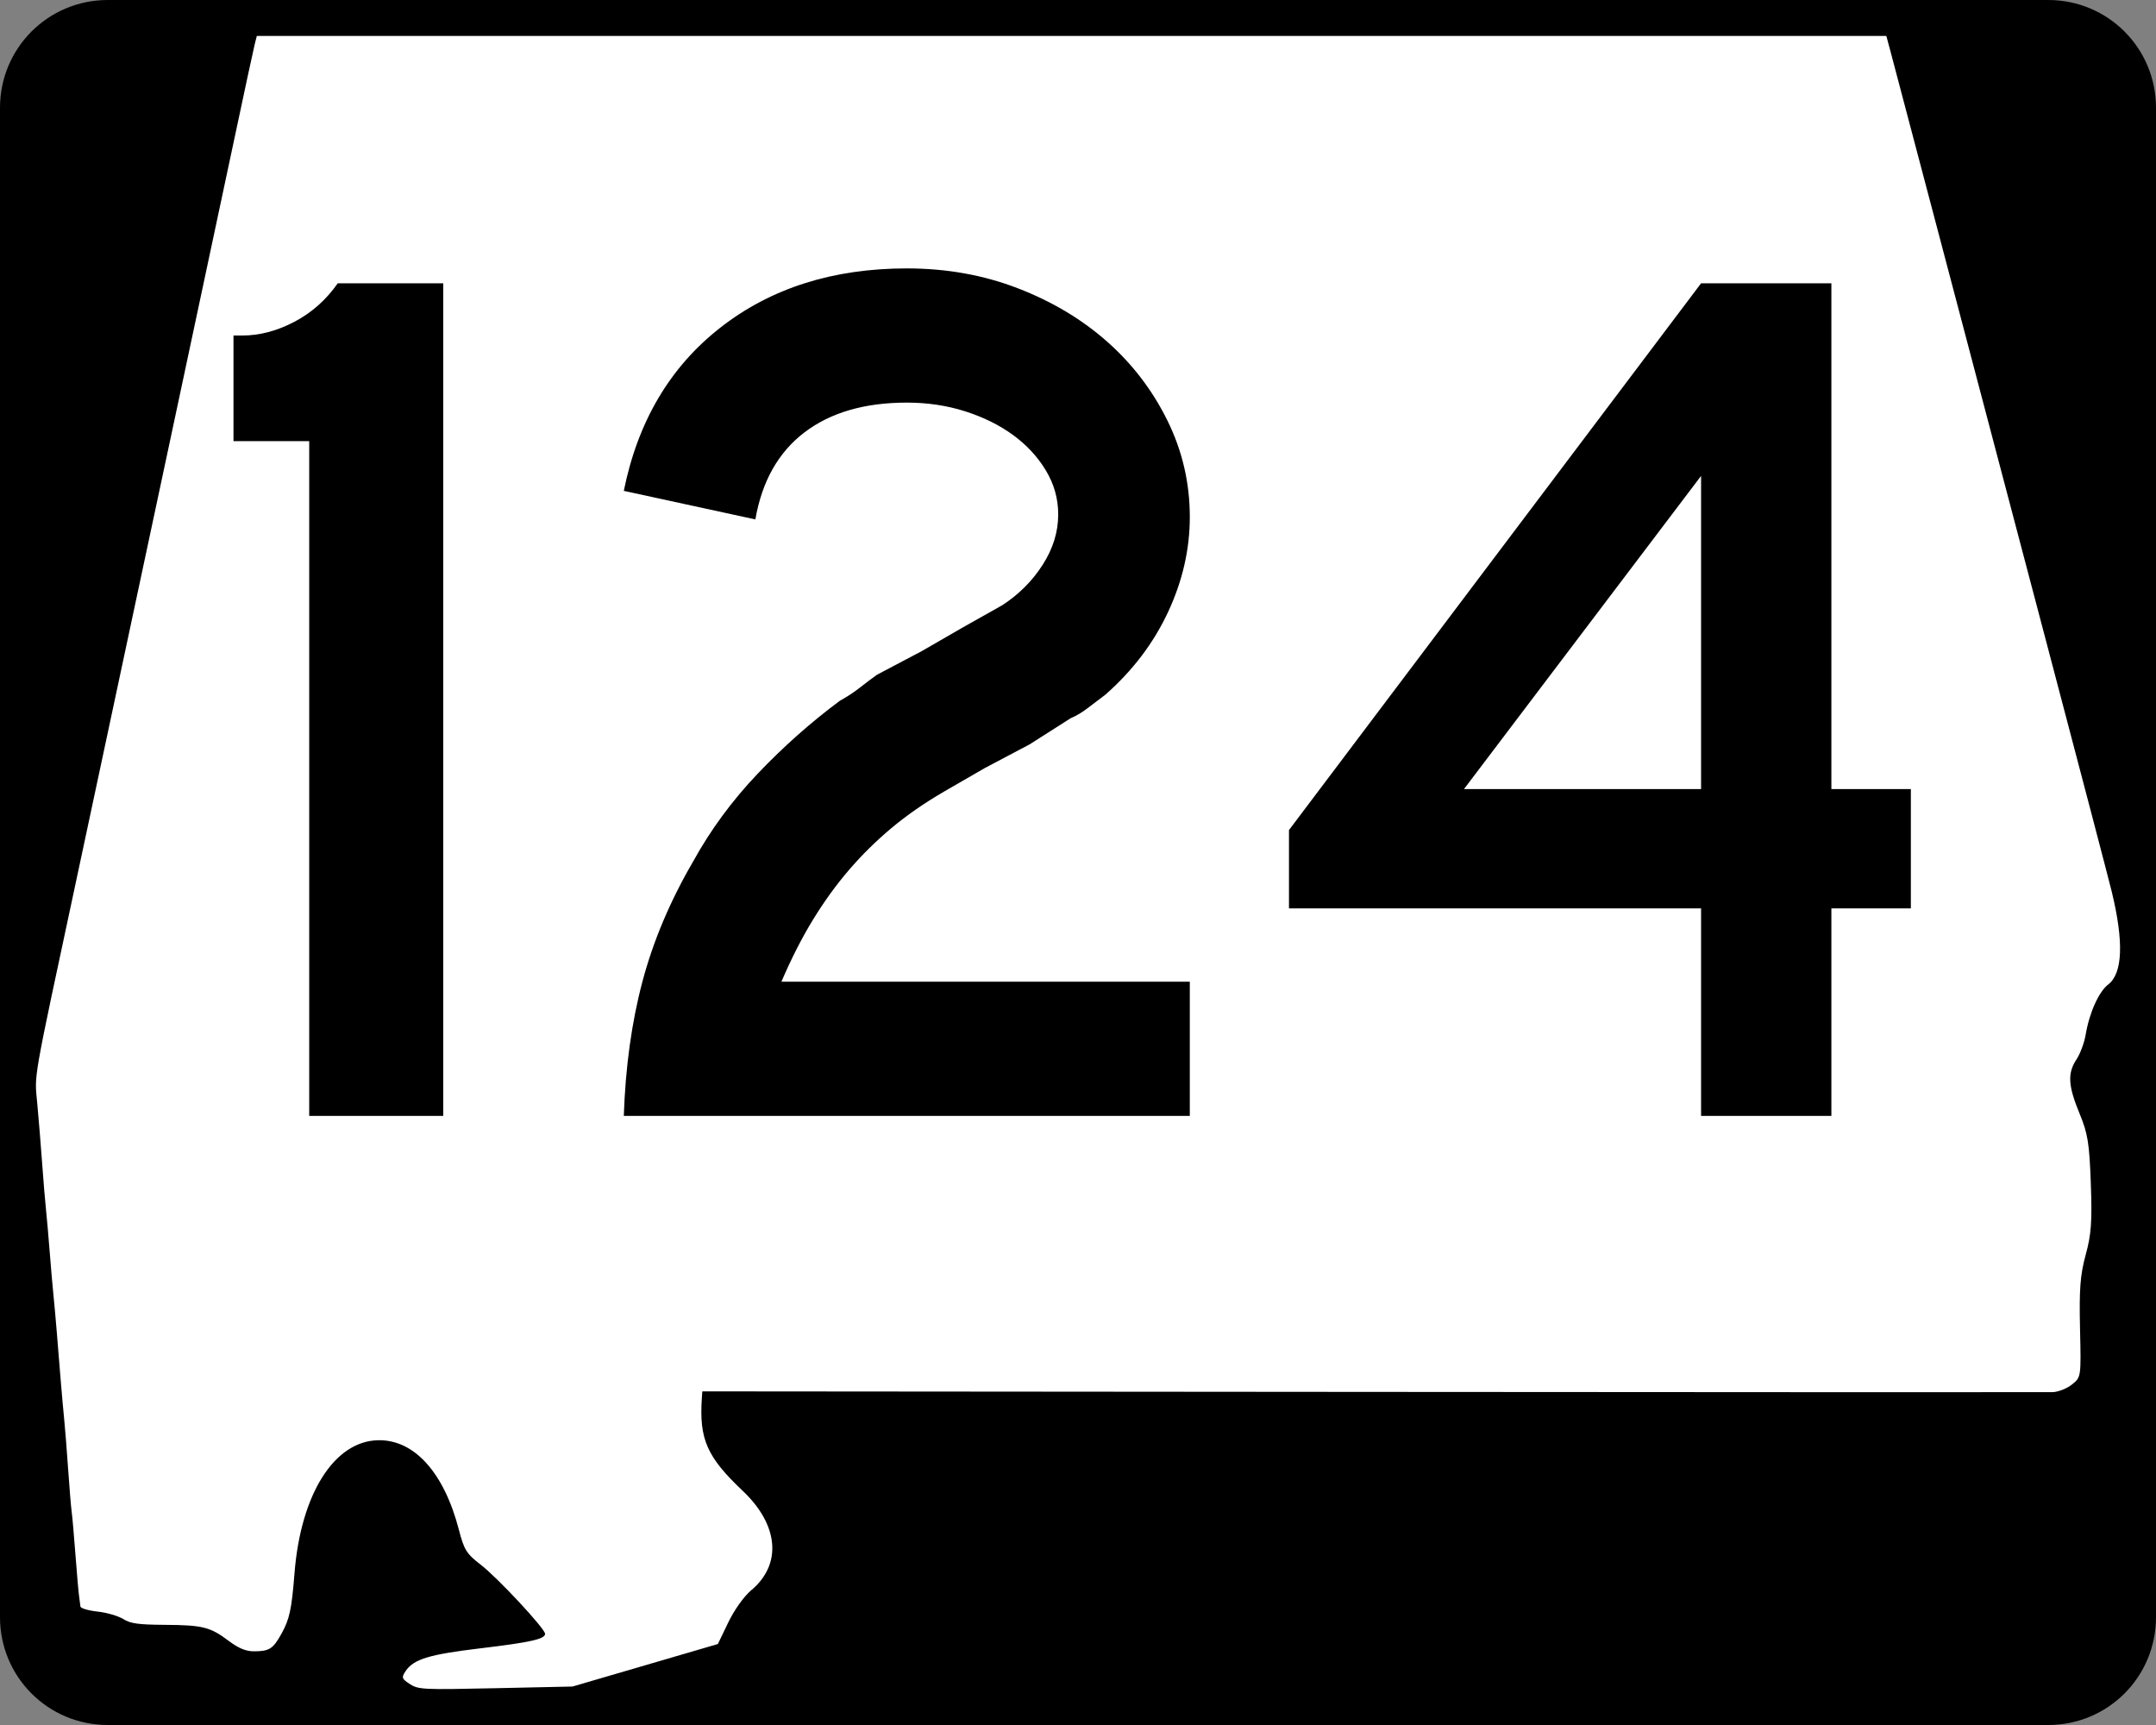 <?xml version="1.0" encoding="UTF-8" standalone="no"?>
<!-- Created with Inkscape (http://www.inkscape.org/) -->
<svg
   xmlns:dc="http://purl.org/dc/elements/1.1/"
   xmlns:cc="http://web.resource.org/cc/"
   xmlns:rdf="http://www.w3.org/1999/02/22-rdf-syntax-ns#"
   xmlns:svg="http://www.w3.org/2000/svg"
   xmlns="http://www.w3.org/2000/svg"
   xmlns:sodipodi="http://sodipodi.sourceforge.net/DTD/sodipodi-0.dtd"
   xmlns:inkscape="http://www.inkscape.org/namespaces/inkscape"
   width="750"
   height="600"
   id="svg2"
   sodipodi:version="0.32"
   inkscape:version="0.44"
   version="1.0"
   sodipodi:docbase="C:\Documents and Settings\ltljltlj\Desktop\Signs\State Route Shields\Alabama\Done"
   sodipodi:docname="Alabama 124.svg">
  <rect width="100%" height="100%" fill="#808080" stroke="none"/>
  <defs
     id="defs4" />
  <sodipodi:namedview
     id="base"
     pagecolor="#ffffff"
     bordercolor="#666666"
     borderopacity="1.0"
     inkscape:pageopacity="0.0"
     inkscape:pageshadow="2"
     inkscape:zoom="1.2373333"
     inkscape:cx="375"
     inkscape:cy="299.99999"
     inkscape:document-units="px"
     inkscape:current-layer="g4165"
     inkscape:window-width="1013"
     inkscape:window-height="965"
     inkscape:window-x="260"
     inkscape:window-y="-3"
     width="750px" />
  <g
     inkscape:label="Layer 1"
     inkscape:groupmode="layer"
     id="layer1">
    <g
       style="overflow:visible"
       id="g1366"
       transform="translate(205.714,95.219)">
      <path
         style="color:black;fill:black;fill-opacity:1;fill-rule:nonzero;stroke:none;stroke-width:0.874;stroke-linecap:butt;stroke-linejoin:miter;stroke-miterlimit:4;stroke-dashoffset:0;stroke-opacity:1;marker:none;marker-start:none;marker-mid:none;marker-end:none;visibility:visible;display:inline;overflow:visible"
         d="M -168.214,-95.219 L 506.786,-95.219 C 527.561,-95.219 544.286,-78.494 544.286,-57.719 L 544.286,467.281 C 544.286,488.056 527.561,504.781 506.786,504.781 L -168.214,504.781 C -188.989,504.781 -205.714,488.056 -205.714,467.281 L -205.714,-57.719 C -205.714,-78.494 -188.989,-95.219 -168.214,-95.219 z "
         id="rect1877" />
      <path
         id="path7"
         d="" />
      <path
         style="fill:white;fill-opacity:1;stroke:none;stroke-opacity:1"
         d="M -63.141,490.537 C -65.966,488.713 -66.113,488.265 -64.618,486.038 C -61.835,481.891 -56.454,480.246 -38.773,478.133 C -21.219,476.036 -16.098,474.893 -16.098,473.073 C -16.098,471.283 -32.588,453.571 -38.489,449.024 C -43.431,445.215 -44.263,443.888 -46.061,436.947 C -51.225,417.011 -61.572,405.502 -74.128,405.728 C -89.469,406.003 -101.099,424.484 -103.27,452.038 C -104.255,464.541 -104.994,467.978 -107.781,473.001 C -110.732,478.322 -111.988,479.129 -117.354,479.15 C -120.162,479.161 -122.712,478.11 -126.146,475.527 C -132.599,470.675 -135.196,470.024 -148.459,469.942 C -157.584,469.885 -160.339,469.498 -162.857,467.918 C -164.57,466.843 -168.595,465.678 -171.8,465.327 C -175.006,464.977 -177.676,464.182 -177.734,463.56 C -177.793,462.939 -178.007,461.289 -178.211,459.895 C -178.414,458.5 -178.987,451.955 -179.484,445.349 C -179.981,438.744 -180.563,432.126 -180.779,430.643 C -180.994,429.16 -181.55,422.47 -182.013,415.776 C -182.476,409.082 -183.09,401.323 -183.377,398.534 C -183.663,395.745 -184.204,389.697 -184.579,385.095 C -184.953,380.493 -185.566,372.962 -185.941,368.36 C -186.315,363.758 -186.86,357.711 -187.15,354.922 C -187.441,352.133 -188.015,345.515 -188.425,340.215 C -188.835,334.916 -189.416,328.298 -189.716,325.509 C -190.016,322.72 -190.619,315.461 -191.056,309.379 C -191.493,303.296 -192.256,293.94 -192.752,288.587 C -193.728,278.046 -194.623,283.155 -179.057,210.394 C -175.537,193.938 -169.742,166.782 -166.179,150.047 C -162.616,133.312 -153.125,88.813 -145.087,51.159 C -137.049,13.506 -127.619,-30.765 -124.132,-47.221 C -120.646,-63.677 -117.474,-78.396 -117.084,-79.93 L -116.375,-82.719 L 167.05,-82.719 L 450.476,-82.719 L 451.912,-77.395 C 452.702,-74.466 460.507,-44.914 469.258,-11.723 C 478.009,21.468 494.621,84.451 506.174,128.241 C 517.727,172.03 527.953,211.053 528.9,214.958 C 533.128,232.4 532.707,243.336 527.658,247.214 C 524.389,249.725 521.079,257.093 519.822,264.655 C 519.359,267.444 517.922,271.317 516.631,273.261 C 513.453,278.044 513.695,282.428 517.669,292.039 C 520.567,299.051 521.103,302.358 521.609,316.381 C 522.091,329.699 521.772,334.155 519.83,341.23 C 517.928,348.161 517.541,353.177 517.856,366.826 C 518.246,383.791 518.244,383.803 515.05,386.35 C 513.286,387.756 510.26,388.946 508.298,389.005 C 506.343,389.063 399.859,389.027 271.668,388.924 L 38.594,388.736 L 38.435,391.099 C 37.478,405.375 40.202,411.556 52.632,423.311 C 65.221,435.216 66.393,448.911 55.594,457.926 C 53.12,459.992 49.718,464.761 47.639,469.076 L 44.007,476.615 L 18.724,484.008 L -6.559,491.401 L -33.281,491.982 C -58.684,492.534 -60.158,492.463 -63.141,490.537 z "
         id="path1483" />
      <g
         style="overflow:visible"
         id="g4165"
         transform="matrix(1,0,0,1.001,-1117.941,-617.729)">
        <path
           transform="scale(1,1)"
           style="font-size:431.79px;font-style:normal;font-variant:normal;font-weight:normal;font-stretch:normal;text-align:center;line-height:125%;writing-mode:lr-tb;text-anchor:middle;font-family:Roadgeek 2005 Series D"
           d="M 1019.791,909.736 L 1019.791,675.274 L 993.45,675.274 L 993.45,638.576 L 996.467,638.576 C 1002.511,638.576 1008.555,636.993 1014.599,633.826 C 1020.643,630.659 1025.681,626.194 1029.714,620.431 L 1066.412,620.431 L 1066.412,909.736 L 1019.791,909.736 z M 1129.227,909.736 C 1129.799,892.755 1131.955,877.21 1135.697,863.102 C 1139.44,848.994 1145.343,835.035 1153.408,821.225 C 1159.451,810.279 1166.934,800.128 1175.855,790.772 C 1184.776,781.417 1194.274,772.997 1204.351,765.512 C 1206.942,764.08 1209.246,762.571 1211.262,760.985 C 1213.278,759.4 1215.292,757.887 1217.304,756.446 L 1232.853,748.25 L 1247.097,740.04 L 1260.92,732.266 C 1266.674,728.524 1271.35,723.846 1274.947,718.232 C 1278.544,712.619 1280.343,706.79 1280.343,700.746 C 1280.343,695.282 1278.905,690.174 1276.028,685.421 C 1273.151,680.669 1269.338,676.566 1264.59,673.113 C 1259.842,669.661 1254.301,666.927 1247.967,664.911 C 1241.633,662.895 1234.869,661.887 1227.674,661.886 C 1212.995,661.887 1201.12,665.341 1192.05,672.25 C 1182.979,679.16 1177.293,689.234 1174.992,702.472 L 1129.227,692.55 C 1134.121,668.365 1145.345,649.436 1162.902,635.763 C 1180.458,622.089 1202.049,615.253 1227.674,615.252 C 1241.493,615.253 1254.373,617.557 1266.316,622.164 C 1278.259,626.772 1288.621,632.961 1297.401,640.73 C 1306.181,648.501 1313.163,657.639 1318.346,668.146 C 1323.529,678.652 1326.121,689.809 1326.121,701.616 C 1326.121,712.843 1323.602,723.852 1318.564,734.644 C 1313.525,745.437 1306.258,755.01 1296.762,763.364 C 1294.46,765.086 1292.374,766.667 1290.503,768.108 C 1288.632,769.549 1286.686,770.699 1284.666,771.56 L 1270.421,780.626 L 1254.872,788.835 L 1240.627,797.045 C 1233.714,801.068 1227.595,805.311 1222.272,809.774 C 1216.948,814.237 1212.055,819.06 1207.592,824.242 C 1203.129,829.426 1198.955,835.184 1195.067,841.518 C 1191.18,847.852 1187.51,855.046 1184.058,863.102 L 1326.121,863.102 L 1326.121,909.736 L 1129.227,909.736 z M 1549.303,837.63 L 1549.303,909.736 L 1503.973,909.736 L 1503.973,837.63 L 1360.619,837.63 L 1360.619,810.42 L 1503.973,620.431 L 1549.303,620.431 L 1549.303,796.175 L 1576.948,796.175 L 1576.948,837.63 L 1549.303,837.63 z M 1503.973,687.358 L 1421.497,796.175 L 1503.973,796.175 L 1503.973,687.358 z "
           id="text1343" />
      </g>
    </g>
  </g>
</svg>

